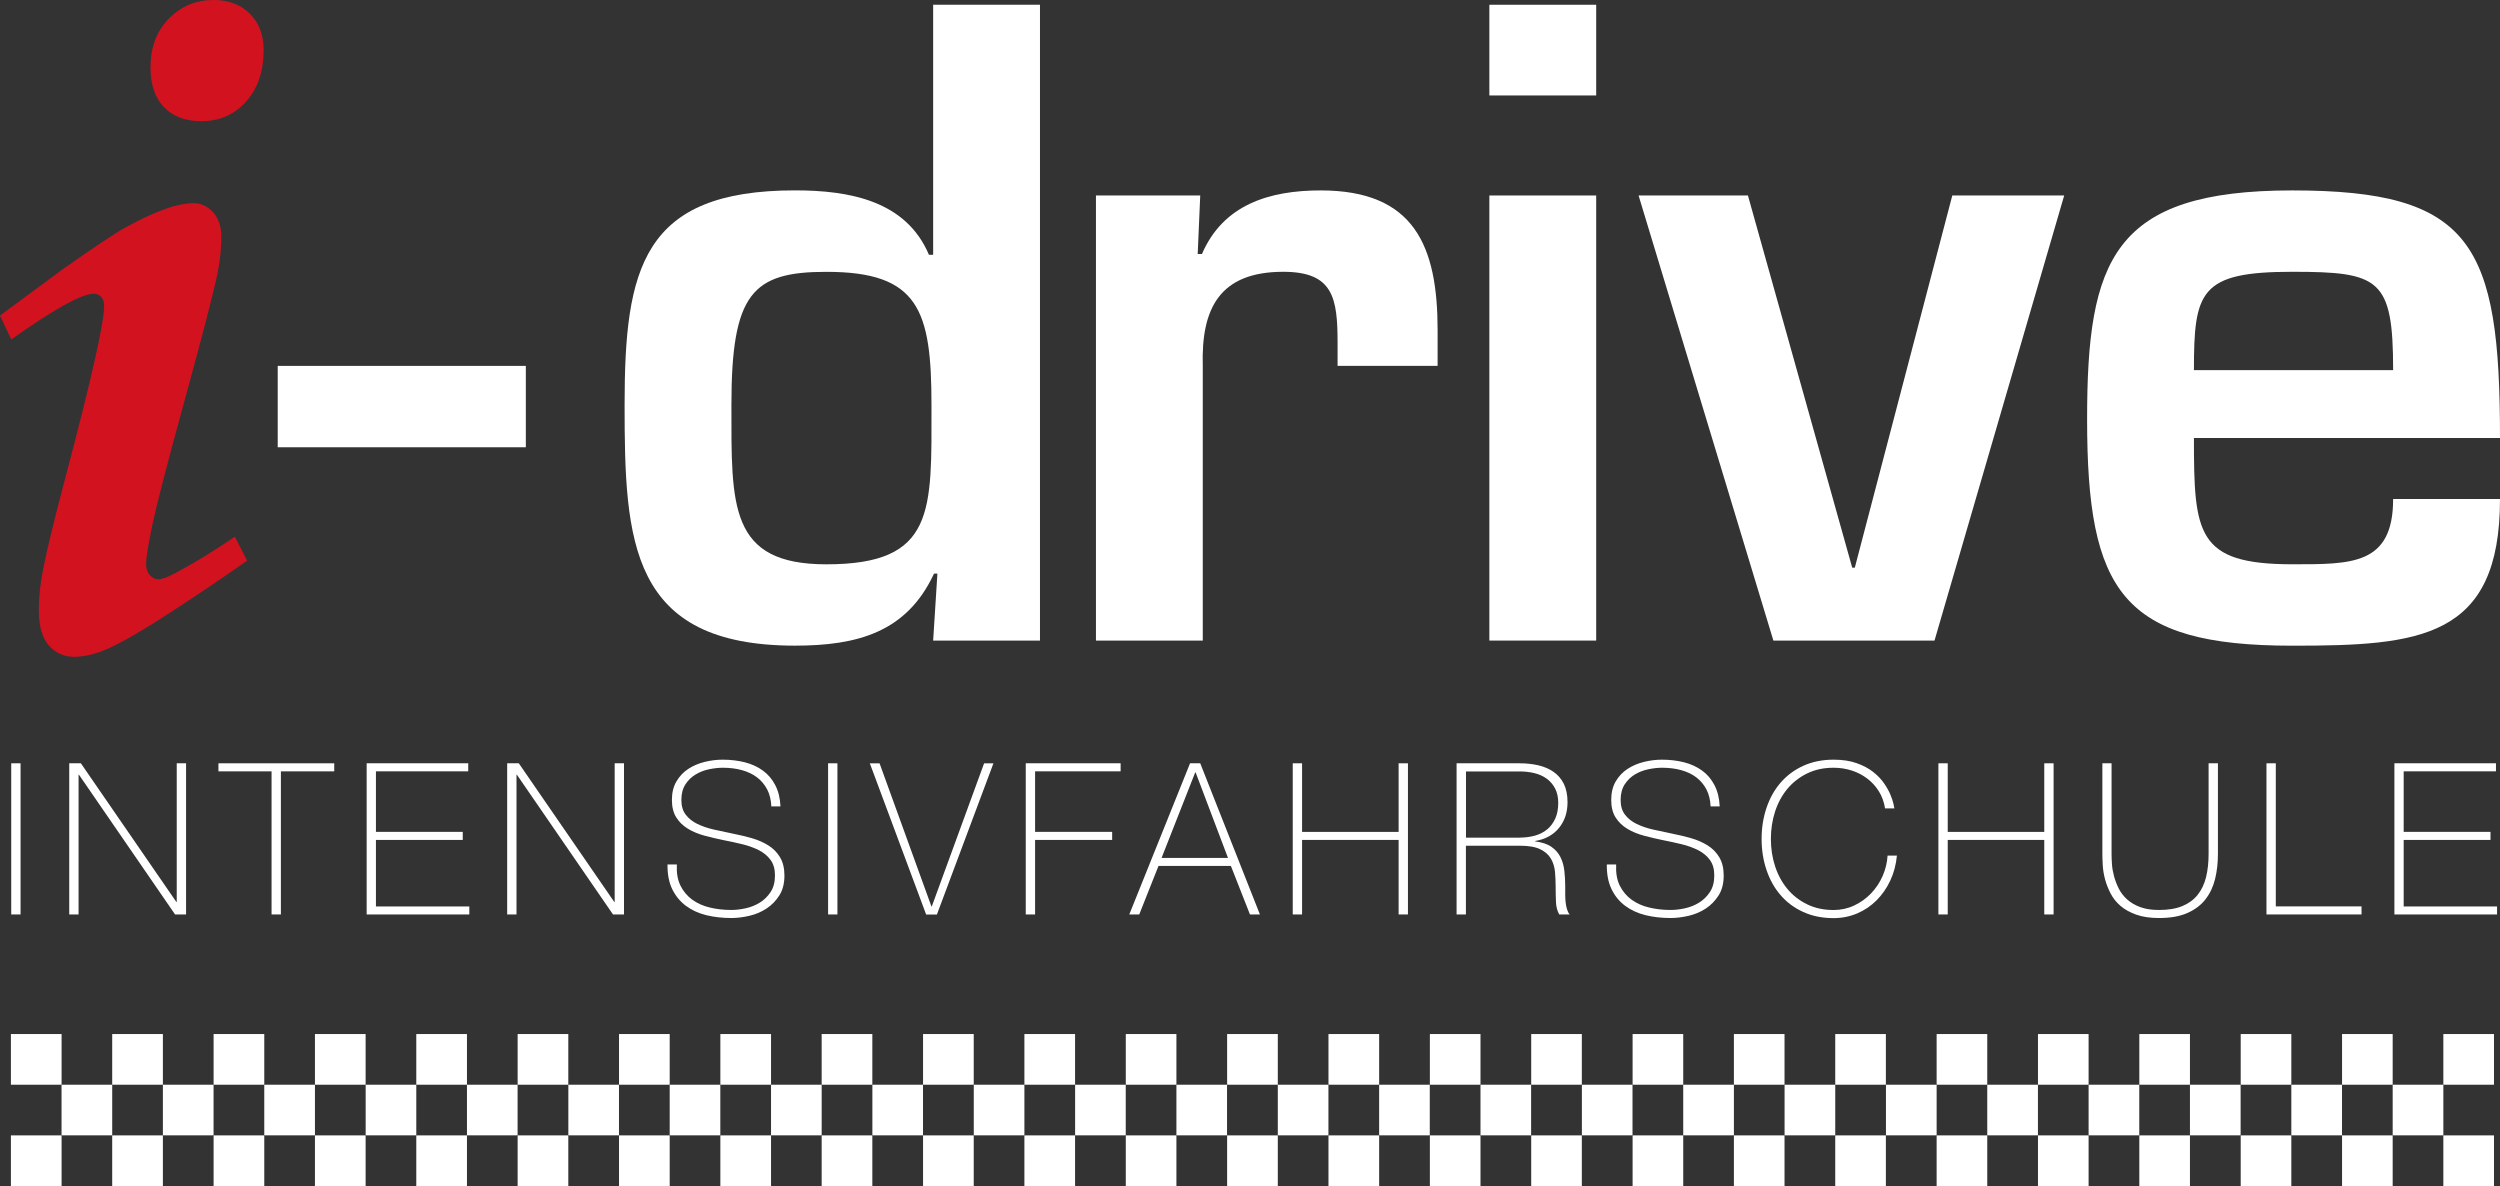 <?xml version="1.0" encoding="UTF-8"?> <svg xmlns="http://www.w3.org/2000/svg" id="Ebene_1" data-name="Ebene 1" viewBox="0 0 552.08 261.92"><rect x="0" y="0" width="552.08" height="261.92" fill="#333333" stroke="none"/><defs><style> .cls-1 { fill: #fff; } .cls-1, .cls-2 { stroke-width: 0px; } .cls-2 { fill: #d31220; } </style></defs><g><path class="cls-1" d="M116.12,80.8v17.97h-54.79v-17.97h54.79Z"></path><path class="cls-1" d="M207.01,126.67h-.75c-5.99,12.91-16.85,15.91-30.7,15.91-36.51,0-37.63-23.03-37.63-53.17s3.93-47.37,37.63-47.37c11.98,0,24.52,2.25,29.58,14.23h.93V1.05h23.59v140.41h-23.59l.94-14.79ZM161.52,89.42c0,22.28-.56,35.2,20.97,35.2,24.15,0,23.21-11.79,23.21-35.2,0-20.97-2.81-29.39-23.21-29.39-16.29,0-20.97,4.68-20.97,29.39Z"></path><path class="cls-1" d="M265.05,43.17l-.56,12.92h.94c4.68-10.86,14.79-14.04,26.21-14.04,20.78,0,25.83,12.36,25.83,30.89v7.86h-22.09v-5.06c0-9.92-.94-15.72-11.98-15.72-14.04,0-18.16,8.05-17.79,20.78v60.66h-23.59V43.17h23.03Z"></path><path class="cls-1" d="M352.49,21.08h-23.59V1.05h23.59v20.03ZM352.49,141.46h-23.59V43.17h23.59v98.29Z"></path><path class="cls-1" d="M427.19,141.46h-35.57l-29.77-98.29h24.15l23.03,82.19h.57l21.53-82.19h24.71l-28.64,98.29Z"></path><path class="cls-1" d="M552.08,110.2c0,30.89-17.79,32.39-45.87,32.39-37.63,0-45.31-11.98-45.31-49.99,0-35.2,5.62-50.55,45.31-50.55s45.87,11.8,45.87,54.67h-67.59c0,21.16.57,27.89,21.72,27.89,13.1,0,22.27.19,22.27-14.41h23.59ZM528.48,81.74c0-20.22-2.99-21.72-22.27-21.72-20.41,0-21.72,4.31-21.72,21.72h44Z"></path></g><g><path class="cls-1" d="M2.48,168.56h2.06v33.38h-2.06v-33.38Z"></path><path class="cls-1" d="M15.29,168.56h2.57l21.08,30.62h.09v-30.62h2.06v33.38h-2.43l-21.22-30.85h-.09v30.85h-2.06v-33.38Z"></path><path class="cls-1" d="M48.24,170.34v-1.78h25.57v1.78h-11.78v31.6h-2.06v-31.6h-11.73Z"></path><path class="cls-1" d="M80.96,168.56h22.44v1.78h-20.38v13.37h19.17v1.78h-19.17v14.68h20.62v1.78h-22.67v-33.38Z"></path><path class="cls-1" d="M112,168.56h2.57l21.08,30.62h.09v-30.62h2.06v33.38h-2.43l-21.22-30.85h-.09v30.85h-2.06v-33.38Z"></path><path class="cls-1" d="M170.34,178.1c-.06-1.43-.37-2.68-.91-3.74-.55-1.06-1.29-1.95-2.22-2.67-.93-.72-2.05-1.25-3.34-1.61-1.29-.36-2.7-.54-4.23-.54-.94,0-1.94.11-3.02.33-1.08.22-2.07.6-2.99,1.15-.92.55-1.68,1.28-2.27,2.2-.59.92-.89,2.06-.89,3.44s.33,2.43.98,3.27,1.51,1.52,2.57,2.03c1.06.51,2.27.93,3.65,1.24,1.37.31,2.76.61,4.16.89,1.43.28,2.83.62,4.18,1,1.36.39,2.57.92,3.65,1.59,1.08.67,1.94,1.54,2.59,2.62.65,1.08.98,2.42.98,4.04,0,1.75-.37,3.21-1.12,4.39s-1.69,2.15-2.83,2.9c-1.14.75-2.4,1.29-3.79,1.61-1.39.33-2.72.49-4,.49-1.96,0-3.8-.21-5.52-.63-1.71-.42-3.21-1.11-4.49-2.06-1.28-.95-2.28-2.17-3.02-3.67-.73-1.5-1.08-3.32-1.05-5.47h2.06c-.09,1.84.17,3.39.79,4.65.62,1.26,1.49,2.3,2.59,3.11,1.11.81,2.41,1.4,3.9,1.75,1.5.36,3.07.54,4.72.54,1,0,2.06-.12,3.2-.37,1.14-.25,2.18-.67,3.13-1.26.95-.59,1.75-1.37,2.38-2.34.64-.97.96-2.18.96-3.65s-.33-2.55-.98-3.44c-.65-.89-1.52-1.6-2.59-2.15-1.08-.54-2.29-.98-3.65-1.31-1.36-.33-2.75-.63-4.18-.91-1.4-.28-2.79-.61-4.16-.98-1.37-.37-2.59-.88-3.65-1.52-1.06-.64-1.92-1.46-2.57-2.48-.65-1.01-.98-2.31-.98-3.9s.33-2.95,1.01-4.09c.67-1.14,1.54-2.06,2.62-2.76s2.28-1.21,3.62-1.54c1.34-.33,2.66-.49,3.97-.49,1.75,0,3.37.2,4.89.58,1.51.39,2.84,1,3.97,1.82,1.14.83,2.05,1.89,2.73,3.2.69,1.31,1.08,2.88,1.17,4.72h-2.06Z"></path><path class="cls-1" d="M182.87,168.56h2.06v33.38h-2.06v-33.38Z"></path><path class="cls-1" d="M205.68,200.17h.09l11.55-31.6h2.06l-12.48,33.38h-2.38l-12.43-33.38h2.15l11.45,31.6Z"></path><path class="cls-1" d="M226.53,168.56h20.94v1.78h-18.89v13.37h17.02v1.78h-17.02v16.46h-2.06v-33.38Z"></path><path class="cls-1" d="M262.81,168.56h2.24l13.18,33.38h-2.2l-4.21-10.71h-15.99l-4.25,10.71h-2.2l13.42-33.38ZM271.18,189.46l-7.15-18.89h-.09l-7.43,18.89h14.68Z"></path><path class="cls-1" d="M285.48,168.56h2.06v15.15h21.32v-15.15h2.06v33.38h-2.06v-16.46h-21.32v16.46h-2.06v-33.38Z"></path><path class="cls-1" d="M321.66,168.56h13.93c1.46,0,2.83.15,4.11.44,1.28.3,2.4.78,3.37,1.45s1.72,1.55,2.27,2.64c.54,1.09.82,2.45.82,4.07,0,2.24-.63,4.14-1.89,5.68-1.26,1.54-3.01,2.5-5.26,2.88v.09c1.53.19,2.73.59,3.62,1.22.89.62,1.55,1.39,1.99,2.29.44.9.72,1.9.84,2.99.12,1.09.19,2.18.19,3.27v1.92c0,.62.03,1.21.09,1.75s.16,1.05.3,1.52c.14.47.33.86.58,1.17h-2.29c-.44-.78-.68-1.69-.72-2.73s-.07-2.13-.07-3.25-.05-2.24-.14-3.34c-.09-1.11-.39-2.1-.89-2.97-.5-.87-1.29-1.57-2.36-2.1s-2.59-.79-4.56-.79h-11.87v15.19h-2.06v-33.38ZM335.59,184.97c1.21,0,2.34-.15,3.39-.44,1.04-.3,1.94-.75,2.69-1.38.75-.62,1.34-1.42,1.78-2.38s.66-2.12.66-3.46c0-1.25-.23-2.31-.7-3.2-.47-.89-1.09-1.61-1.87-2.17-.78-.56-1.68-.96-2.71-1.21-1.03-.25-2.1-.37-3.22-.37h-11.87v14.63h11.87Z"></path><path class="cls-1" d="M377.76,178.1c-.06-1.43-.37-2.68-.91-3.74-.55-1.06-1.29-1.95-2.22-2.67-.93-.72-2.05-1.25-3.34-1.61-1.29-.36-2.7-.54-4.23-.54-.94,0-1.94.11-3.02.33-1.08.22-2.07.6-2.99,1.15-.92.55-1.67,1.28-2.27,2.2-.59.92-.89,2.06-.89,3.44s.33,2.43.98,3.27c.65.84,1.51,1.52,2.57,2.03,1.06.51,2.27.93,3.65,1.24,1.37.31,2.76.61,4.16.89,1.43.28,2.83.62,4.18,1,1.36.39,2.57.92,3.65,1.59,1.08.67,1.94,1.54,2.59,2.62s.98,2.42.98,4.04c0,1.75-.37,3.21-1.12,4.39-.75,1.18-1.69,2.15-2.83,2.9s-2.4,1.29-3.79,1.61-2.72.49-4,.49c-1.96,0-3.8-.21-5.52-.63-1.71-.42-3.21-1.11-4.49-2.06-1.28-.95-2.28-2.17-3.01-3.67-.73-1.5-1.08-3.32-1.05-5.47h2.06c-.09,1.84.17,3.39.79,4.65.62,1.26,1.49,2.3,2.59,3.11,1.11.81,2.41,1.4,3.9,1.75,1.5.36,3.07.54,4.72.54,1,0,2.06-.12,3.2-.37,1.14-.25,2.18-.67,3.13-1.26.95-.59,1.75-1.37,2.38-2.34.64-.97.96-2.18.96-3.65s-.33-2.55-.98-3.44c-.65-.89-1.52-1.6-2.59-2.15-1.08-.54-2.29-.98-3.65-1.31-1.36-.33-2.75-.63-4.18-.91-1.4-.28-2.79-.61-4.16-.98-1.37-.37-2.59-.88-3.65-1.52-1.06-.64-1.92-1.46-2.57-2.48-.65-1.01-.98-2.31-.98-3.9s.33-2.95,1-4.09,1.54-2.06,2.62-2.76,2.28-1.21,3.62-1.54c1.34-.33,2.66-.49,3.97-.49,1.74,0,3.37.2,4.88.58,1.51.39,2.83,1,3.97,1.82,1.14.83,2.05,1.89,2.73,3.2.69,1.31,1.08,2.88,1.17,4.72h-2.06Z"></path><path class="cls-1" d="M389.02,185.25c0-2.43.36-4.71,1.08-6.85.72-2.13,1.75-3.99,3.11-5.56,1.36-1.57,3.02-2.81,5-3.72,1.98-.9,4.21-1.36,6.71-1.36,1.96,0,3.66.26,5.09.77s2.64,1.15,3.62,1.92c.98.76,1.78,1.6,2.41,2.5.62.9,1.1,1.75,1.43,2.55.33.79.55,1.48.68,2.06.12.58.19.9.19.96h-2.06c-.22-1.4-.67-2.66-1.36-3.76-.69-1.11-1.54-2.05-2.57-2.83-1.03-.78-2.17-1.37-3.44-1.78-1.26-.4-2.59-.61-4-.61-2.18,0-4.13.42-5.84,1.26-1.71.84-3.16,1.97-4.35,3.39-1.18,1.42-2.09,3.08-2.71,4.98-.62,1.9-.94,3.93-.94,6.08s.31,4.18.94,6.08c.62,1.9,1.53,3.56,2.71,4.98s2.63,2.55,4.35,3.39c1.71.84,3.66,1.26,5.84,1.26,1.62,0,3.14-.33,4.56-1,1.42-.67,2.66-1.56,3.72-2.67,1.06-1.11,1.91-2.38,2.55-3.83s1-2.95,1.1-4.51h2.06c-.19,1.99-.68,3.83-1.47,5.52-.79,1.68-1.81,3.14-3.04,4.37-1.23,1.23-2.66,2.19-4.28,2.88-1.62.68-3.35,1.03-5.19,1.03-2.49,0-4.73-.45-6.71-1.36-1.98-.9-3.65-2.14-5-3.72-1.36-1.57-2.39-3.43-3.11-5.56s-1.08-4.42-1.08-6.85Z"></path><path class="cls-1" d="M428.06,168.56h2.06v15.15h21.32v-15.15h2.06v33.38h-2.06v-16.46h-21.32v16.46h-2.06v-33.38Z"></path><path class="cls-1" d="M466.3,168.56v20.01c0,.65.03,1.42.09,2.29.06.87.22,1.77.47,2.69s.6,1.82,1.05,2.71c.45.89,1.07,1.68,1.85,2.38s1.74,1.26,2.88,1.68c1.14.42,2.52.63,4.14.63,2.06,0,3.78-.29,5.17-.87,1.39-.58,2.51-1.4,3.37-2.48s1.47-2.38,1.85-3.9c.37-1.53.56-3.24.56-5.14v-20.01h2.06v20.01c0,1.99-.21,3.85-.63,5.56s-1.13,3.21-2.13,4.49c-1,1.28-2.33,2.28-4,3.02-1.67.73-3.75,1.1-6.24,1.1-1.96,0-3.65-.25-5.05-.75s-2.56-1.15-3.48-1.94c-.92-.79-1.64-1.71-2.17-2.73-.53-1.03-.94-2.06-1.22-3.11s-.45-2.06-.51-3.04c-.06-.98-.09-1.85-.09-2.59v-20.01h2.06Z"></path><path class="cls-1" d="M500.51,168.56h2.06v31.6h18.93v1.78h-20.99v-33.38Z"></path><path class="cls-1" d="M528.75,168.56h22.44v1.78h-20.38v13.37h19.17v1.78h-19.17v14.68h20.62v1.78h-22.67v-33.38Z"></path></g><path class="cls-2" d="M33.24,14.83c0-4.38,1.34-7.94,4.03-10.7,2.69-2.75,5.99-4.13,9.9-4.13,3.32,0,5.99,1.02,8.01,3.03,2.02,2.03,3.04,4.69,3.04,8.01,0,4.71-1.3,8.51-3.88,11.39-2.59,2.89-5.87,4.33-9.86,4.33-3.52,0-6.27-1.03-8.26-3.09-1.99-2.05-2.99-5.01-2.99-8.85M2.49,74.96l-2.49-5.27,13.63-10.07c6.97-4.91,11.65-8.04,14.04-9.36,3.85-2.13,7.27-3.66,10.25-4.59,1.86-.53,3.48-.8,4.88-.8,1.59,0,3,.66,4.23,1.99,1.23,1.32,1.84,3.14,1.84,5.46,0,2.52-.26,5.13-.8,7.85-.87,4.24-3.25,13.48-7.16,27.72-3.91,14.24-6.33,23.56-7.26,27.97-.92,4.41-1.39,7.3-1.39,8.69,0,1.06.28,1.89.85,2.48.56.6,1.18.9,1.84.9.8,0,2.06-.46,3.78-1.39,3.91-2.05,8.3-4.72,13.14-8.02l2.69,5.28c-5.25,3.72-11.18,7.73-17.82,12.01-6.64,4.29-11.51,7-14.63,8.13-1.99.73-3.92,1.1-5.77,1.1-2.26,0-4.12-.85-5.58-2.54-1.46-1.69-2.19-4.29-2.19-7.81,0-2.79.3-5.67.9-8.65.73-3.98,2.45-11.08,5.16-21.29,5.58-21.09,8.37-33.49,8.37-37.2,0-.86-.21-1.52-.65-1.99-.43-.46-.98-.7-1.64-.7-2.66,0-8.73,3.37-18.22,10.1"></path><g><rect class="cls-1" x="13.59" y="239.54" width="11.19" height="11.18"></rect><rect class="cls-1" x="35.97" y="239.54" width="11.19" height="11.18"></rect><rect class="cls-1" x="58.36" y="239.54" width="11.19" height="11.18"></rect><rect class="cls-1" x="80.75" y="239.54" width="11.18" height="11.18"></rect><rect class="cls-1" x="103.12" y="239.54" width="11.18" height="11.18"></rect><rect class="cls-1" x="125.51" y="239.54" width="11.18" height="11.18"></rect><rect class="cls-1" x="147.89" y="239.54" width="11.18" height="11.18"></rect><rect class="cls-1" x="170.27" y="239.54" width="11.18" height="11.18"></rect><rect class="cls-1" x="192.65" y="239.54" width="11.18" height="11.18"></rect><rect class="cls-1" x="215.04" y="239.54" width="11.18" height="11.18"></rect><rect class="cls-1" x="237.42" y="239.54" width="11.18" height="11.18"></rect><rect class="cls-1" x="259.79" y="239.54" width="11.18" height="11.18"></rect><rect class="cls-1" x="2.41" y="250.73" width="11.19" height="11.19"></rect><rect class="cls-1" x="24.78" y="250.73" width="11.19" height="11.19"></rect><rect class="cls-1" x="47.17" y="250.73" width="11.19" height="11.19"></rect><rect class="cls-1" x="69.55" y="250.73" width="11.19" height="11.19"></rect><rect class="cls-1" x="91.93" y="250.73" width="11.19" height="11.19"></rect><rect class="cls-1" x="114.31" y="250.73" width="11.19" height="11.19"></rect><rect class="cls-1" x="136.7" y="250.73" width="11.19" height="11.19"></rect><rect class="cls-1" x="159.08" y="250.73" width="11.19" height="11.19"></rect><rect class="cls-1" x="181.45" y="250.73" width="11.19" height="11.19"></rect><rect class="cls-1" x="203.84" y="250.73" width="11.19" height="11.19"></rect><rect class="cls-1" x="226.22" y="250.73" width="11.19" height="11.19"></rect><rect class="cls-1" x="248.61" y="250.73" width="11.18" height="11.19"></rect><rect class="cls-1" x="2.41" y="228.35" width="11.19" height="11.19"></rect><rect class="cls-1" x="24.78" y="228.35" width="11.19" height="11.19"></rect><rect class="cls-1" x="47.17" y="228.35" width="11.19" height="11.19"></rect><rect class="cls-1" x="69.55" y="228.35" width="11.19" height="11.19"></rect><rect class="cls-1" x="91.93" y="228.35" width="11.19" height="11.19"></rect><rect class="cls-1" x="114.31" y="228.35" width="11.19" height="11.19"></rect><rect class="cls-1" x="136.7" y="228.35" width="11.19" height="11.19"></rect><rect class="cls-1" x="159.08" y="228.35" width="11.19" height="11.19"></rect><rect class="cls-1" x="181.45" y="228.35" width="11.19" height="11.19"></rect><rect class="cls-1" x="203.84" y="228.35" width="11.19" height="11.19"></rect><rect class="cls-1" x="226.22" y="228.35" width="11.19" height="11.19"></rect><rect class="cls-1" x="248.61" y="228.35" width="11.18" height="11.19"></rect><rect class="cls-1" x="282.18" y="239.54" width="11.18" height="11.18"></rect><rect class="cls-1" x="304.56" y="239.54" width="11.18" height="11.18"></rect><rect class="cls-1" x="326.94" y="239.54" width="11.18" height="11.18"></rect><rect class="cls-1" x="349.33" y="239.54" width="11.18" height="11.18"></rect><rect class="cls-1" x="371.71" y="239.54" width="11.19" height="11.18"></rect><rect class="cls-1" x="394.09" y="239.54" width="11.19" height="11.18"></rect><rect class="cls-1" x="416.48" y="239.54" width="11.19" height="11.18"></rect><rect class="cls-1" x="438.85" y="239.54" width="11.19" height="11.18"></rect><rect class="cls-1" x="461.23" y="239.54" width="11.19" height="11.18"></rect><rect class="cls-1" x="483.61" y="239.54" width="11.19" height="11.18"></rect><rect class="cls-1" x="506" y="239.54" width="11.19" height="11.18"></rect><rect class="cls-1" x="270.99" y="250.73" width="11.19" height="11.19"></rect><rect class="cls-1" x="293.37" y="250.73" width="11.19" height="11.19"></rect><rect class="cls-1" x="315.76" y="250.73" width="11.18" height="11.19"></rect><rect class="cls-1" x="338.14" y="250.73" width="11.18" height="11.19"></rect><rect class="cls-1" x="360.53" y="250.73" width="11.18" height="11.19"></rect><rect class="cls-1" x="382.9" y="250.73" width="11.18" height="11.19"></rect><rect class="cls-1" x="405.28" y="250.73" width="11.18" height="11.19"></rect><rect class="cls-1" x="427.67" y="250.73" width="11.18" height="11.19"></rect><rect class="cls-1" x="450.05" y="250.73" width="11.18" height="11.19"></rect><rect class="cls-1" x="472.43" y="250.73" width="11.18" height="11.19"></rect><rect class="cls-1" x="494.82" y="250.73" width="11.18" height="11.19"></rect><rect class="cls-1" x="270.99" y="228.35" width="11.19" height="11.19"></rect><rect class="cls-1" x="293.37" y="228.35" width="11.19" height="11.19"></rect><rect class="cls-1" x="315.76" y="228.35" width="11.18" height="11.19"></rect><rect class="cls-1" x="338.14" y="228.35" width="11.18" height="11.19"></rect><rect class="cls-1" x="360.53" y="228.35" width="11.18" height="11.19"></rect><rect class="cls-1" x="382.9" y="228.35" width="11.18" height="11.19"></rect><rect class="cls-1" x="405.28" y="228.35" width="11.18" height="11.19"></rect><rect class="cls-1" x="427.67" y="228.35" width="11.18" height="11.19"></rect><rect class="cls-1" x="450.05" y="228.35" width="11.18" height="11.19"></rect><rect class="cls-1" x="472.43" y="228.35" width="11.18" height="11.19"></rect><rect class="cls-1" x="494.82" y="228.35" width="11.18" height="11.19"></rect><rect class="cls-1" x="528.38" y="239.54" width="11.19" height="11.18"></rect><rect class="cls-1" x="517.2" y="250.73" width="11.18" height="11.19"></rect><rect class="cls-1" x="539.57" y="250.73" width="11.18" height="11.19"></rect><rect class="cls-1" x="517.2" y="228.35" width="11.18" height="11.19"></rect><rect class="cls-1" x="539.57" y="228.35" width="11.18" height="11.19"></rect></g></svg> 